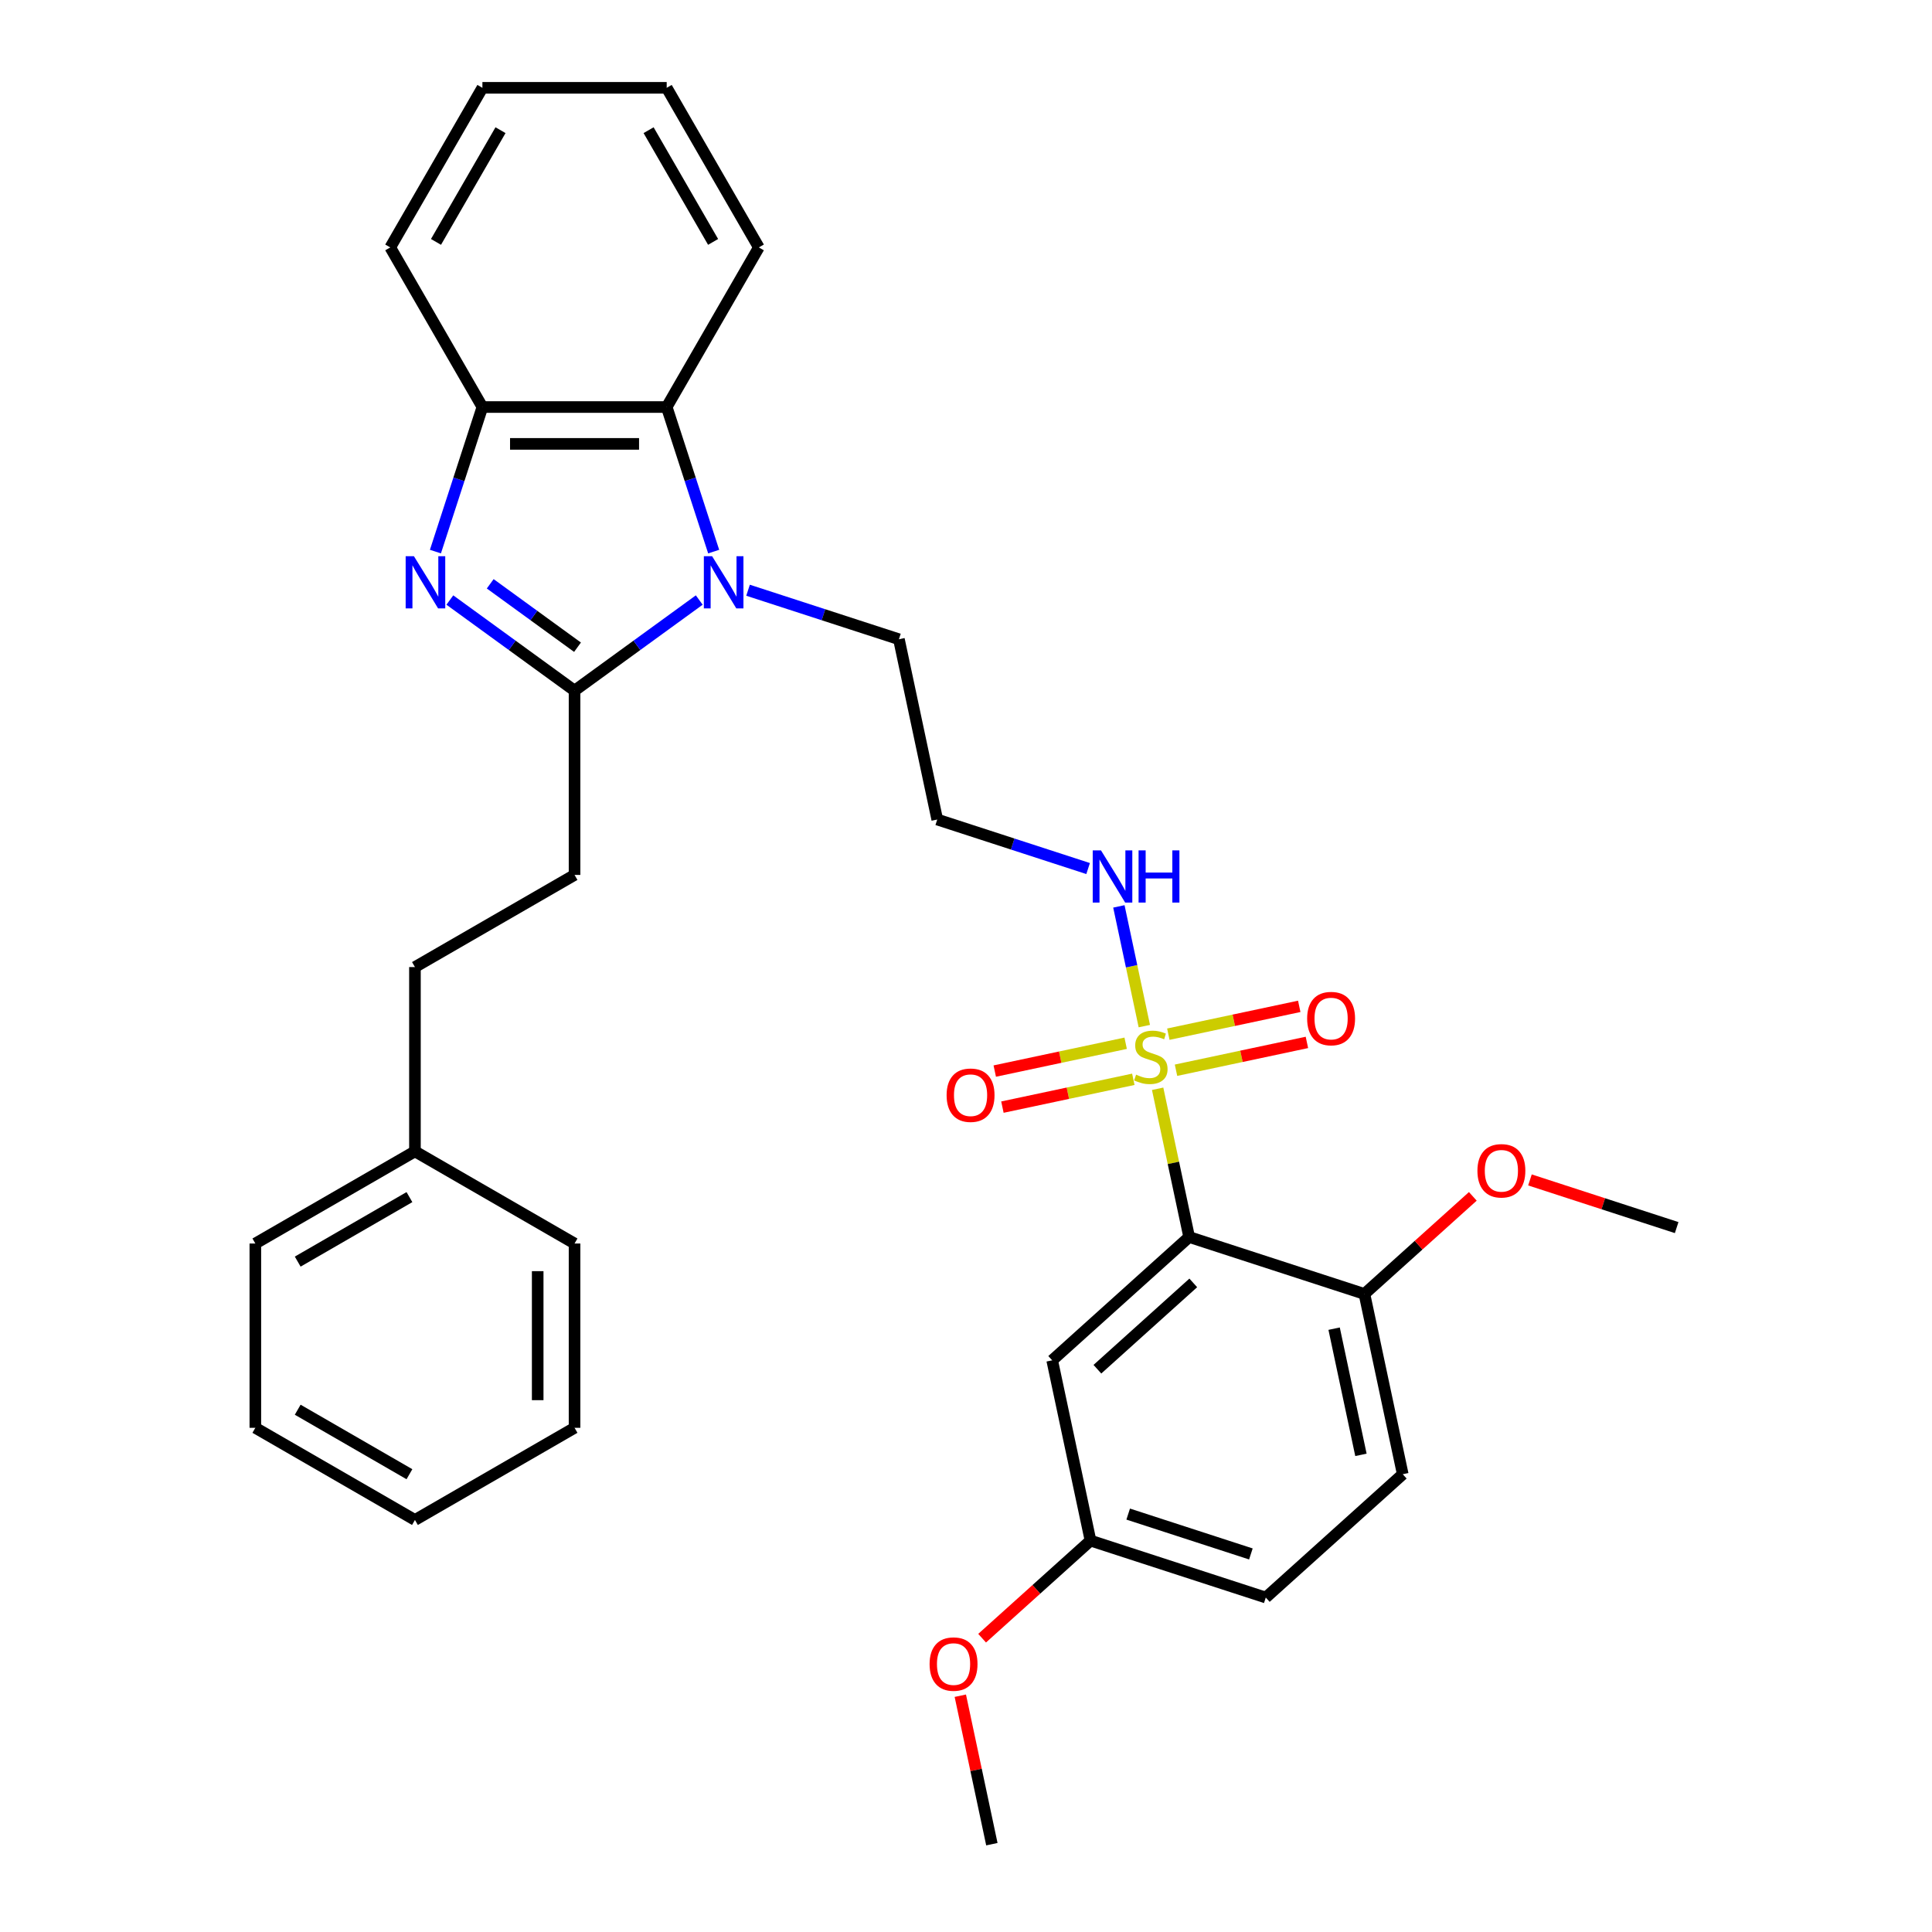 <?xml version='1.0' encoding='iso-8859-1'?>
<svg version='1.1' baseProfile='full'
              xmlns='http://www.w3.org/2000/svg'
                      xmlns:rdkit='http://www.rdkit.org/xml'
                      xmlns:xlink='http://www.w3.org/1999/xlink'
                  xml:space='preserve'
width='1000px' height='1000px' viewBox='0 0 1000 1000'>
<!-- END OF HEADER -->
<rect style='opacity:1.0;fill:#FFFFFF;stroke:none' width='1000' height='1000' x='0' y='0'> </rect>
<path class='bond-2' d='M 599.193,563.546 L 607.348,601.91' style='fill:none;fill-rule:evenodd;stroke:#CCCC00;stroke-width:6px;stroke-linecap:butt;stroke-linejoin:miter;stroke-opacity:1' />
<path class='bond-2' d='M 607.348,601.91 L 615.502,640.274' style='fill:none;fill-rule:evenodd;stroke:#000000;stroke-width:6px;stroke-linecap:butt;stroke-linejoin:miter;stroke-opacity:1' />
<path class='bond-7' d='M 582.64,539.985 L 548.761,547.186' style='fill:none;fill-rule:evenodd;stroke:#CCCC00;stroke-width:6px;stroke-linecap:butt;stroke-linejoin:miter;stroke-opacity:1' />
<path class='bond-7' d='M 548.761,547.186 L 514.883,554.387' style='fill:none;fill-rule:evenodd;stroke:#FF0000;stroke-width:6px;stroke-linecap:butt;stroke-linejoin:miter;stroke-opacity:1' />
<path class='bond-7' d='M 586.606,558.646 L 552.728,565.847' style='fill:none;fill-rule:evenodd;stroke:#CCCC00;stroke-width:6px;stroke-linecap:butt;stroke-linejoin:miter;stroke-opacity:1' />
<path class='bond-7' d='M 552.728,565.847 L 518.849,573.048' style='fill:none;fill-rule:evenodd;stroke:#FF0000;stroke-width:6px;stroke-linecap:butt;stroke-linejoin:miter;stroke-opacity:1' />
<path class='bond-8' d='M 608.699,553.95 L 642.578,546.749' style='fill:none;fill-rule:evenodd;stroke:#CCCC00;stroke-width:6px;stroke-linecap:butt;stroke-linejoin:miter;stroke-opacity:1' />
<path class='bond-8' d='M 642.578,546.749 L 676.456,539.548' style='fill:none;fill-rule:evenodd;stroke:#FF0000;stroke-width:6px;stroke-linecap:butt;stroke-linejoin:miter;stroke-opacity:1' />
<path class='bond-8' d='M 604.732,535.289 L 638.611,528.088' style='fill:none;fill-rule:evenodd;stroke:#CCCC00;stroke-width:6px;stroke-linecap:butt;stroke-linejoin:miter;stroke-opacity:1' />
<path class='bond-8' d='M 638.611,528.088 L 672.489,520.887' style='fill:none;fill-rule:evenodd;stroke:#FF0000;stroke-width:6px;stroke-linecap:butt;stroke-linejoin:miter;stroke-opacity:1' />
<path class='bond-10' d='M 592.3,531.113 L 585.714,500.131' style='fill:none;fill-rule:evenodd;stroke:#CCCC00;stroke-width:6px;stroke-linecap:butt;stroke-linejoin:miter;stroke-opacity:1' />
<path class='bond-10' d='M 585.714,500.131 L 579.128,469.148' style='fill:none;fill-rule:evenodd;stroke:#0000FF;stroke-width:6px;stroke-linecap:butt;stroke-linejoin:miter;stroke-opacity:1' />
<path class='bond-0' d='M 297.386,357.469 L 329.657,334.022' style='fill:none;fill-rule:evenodd;stroke:#000000;stroke-width:6px;stroke-linecap:butt;stroke-linejoin:miter;stroke-opacity:1' />
<path class='bond-0' d='M 329.657,334.022 L 361.929,310.575' style='fill:none;fill-rule:evenodd;stroke:#0000FF;stroke-width:6px;stroke-linecap:butt;stroke-linejoin:miter;stroke-opacity:1' />
<path class='bond-1' d='M 297.386,357.469 L 265.114,334.022' style='fill:none;fill-rule:evenodd;stroke:#000000;stroke-width:6px;stroke-linecap:butt;stroke-linejoin:miter;stroke-opacity:1' />
<path class='bond-1' d='M 265.114,334.022 L 232.843,310.575' style='fill:none;fill-rule:evenodd;stroke:#0000FF;stroke-width:6px;stroke-linecap:butt;stroke-linejoin:miter;stroke-opacity:1' />
<path class='bond-1' d='M 298.918,335 L 276.328,318.587' style='fill:none;fill-rule:evenodd;stroke:#000000;stroke-width:6px;stroke-linecap:butt;stroke-linejoin:miter;stroke-opacity:1' />
<path class='bond-1' d='M 276.328,318.587 L 253.738,302.175' style='fill:none;fill-rule:evenodd;stroke:#0000FF;stroke-width:6px;stroke-linecap:butt;stroke-linejoin:miter;stroke-opacity:1' />
<path class='bond-11' d='M 297.386,357.469 L 297.386,452.86' style='fill:none;fill-rule:evenodd;stroke:#000000;stroke-width:6px;stroke-linecap:butt;stroke-linejoin:miter;stroke-opacity:1' />
<path class='bond-33' d='M 225.376,285.507 L 237.533,248.092' style='fill:none;fill-rule:evenodd;stroke:#0000FF;stroke-width:6px;stroke-linecap:butt;stroke-linejoin:miter;stroke-opacity:1' />
<path class='bond-33' d='M 237.533,248.092 L 249.69,210.677' style='fill:none;fill-rule:evenodd;stroke:#000000;stroke-width:6px;stroke-linecap:butt;stroke-linejoin:miter;stroke-opacity:1' />
<path class='bond-6' d='M 615.502,640.274 L 544.613,704.103' style='fill:none;fill-rule:evenodd;stroke:#000000;stroke-width:6px;stroke-linecap:butt;stroke-linejoin:miter;stroke-opacity:1' />
<path class='bond-6' d='M 617.635,664.026 L 568.012,708.707' style='fill:none;fill-rule:evenodd;stroke:#000000;stroke-width:6px;stroke-linecap:butt;stroke-linejoin:miter;stroke-opacity:1' />
<path class='bond-9' d='M 615.502,640.274 L 706.225,669.751' style='fill:none;fill-rule:evenodd;stroke:#000000;stroke-width:6px;stroke-linecap:butt;stroke-linejoin:miter;stroke-opacity:1' />
<path class='bond-3' d='M 387.189,305.503 L 426.235,318.19' style='fill:none;fill-rule:evenodd;stroke:#0000FF;stroke-width:6px;stroke-linecap:butt;stroke-linejoin:miter;stroke-opacity:1' />
<path class='bond-3' d='M 426.235,318.19 L 465.281,330.877' style='fill:none;fill-rule:evenodd;stroke:#000000;stroke-width:6px;stroke-linecap:butt;stroke-linejoin:miter;stroke-opacity:1' />
<path class='bond-4' d='M 369.395,285.507 L 357.238,248.092' style='fill:none;fill-rule:evenodd;stroke:#0000FF;stroke-width:6px;stroke-linecap:butt;stroke-linejoin:miter;stroke-opacity:1' />
<path class='bond-4' d='M 357.238,248.092 L 345.081,210.677' style='fill:none;fill-rule:evenodd;stroke:#000000;stroke-width:6px;stroke-linecap:butt;stroke-linejoin:miter;stroke-opacity:1' />
<path class='bond-5' d='M 345.081,210.677 L 249.69,210.677' style='fill:none;fill-rule:evenodd;stroke:#000000;stroke-width:6px;stroke-linecap:butt;stroke-linejoin:miter;stroke-opacity:1' />
<path class='bond-5' d='M 330.773,229.755 L 263.999,229.755' style='fill:none;fill-rule:evenodd;stroke:#000000;stroke-width:6px;stroke-linecap:butt;stroke-linejoin:miter;stroke-opacity:1' />
<path class='bond-20' d='M 345.081,210.677 L 392.777,128.066' style='fill:none;fill-rule:evenodd;stroke:#000000;stroke-width:6px;stroke-linecap:butt;stroke-linejoin:miter;stroke-opacity:1' />
<path class='bond-22' d='M 249.69,210.677 L 201.995,128.066' style='fill:none;fill-rule:evenodd;stroke:#000000;stroke-width:6px;stroke-linecap:butt;stroke-linejoin:miter;stroke-opacity:1' />
<path class='bond-15' d='M 544.613,704.103 L 564.446,797.41' style='fill:none;fill-rule:evenodd;stroke:#000000;stroke-width:6px;stroke-linecap:butt;stroke-linejoin:miter;stroke-opacity:1' />
<path class='bond-13' d='M 706.225,669.751 L 726.058,763.058' style='fill:none;fill-rule:evenodd;stroke:#000000;stroke-width:6px;stroke-linecap:butt;stroke-linejoin:miter;stroke-opacity:1' />
<path class='bond-13' d='M 690.538,687.714 L 704.421,753.029' style='fill:none;fill-rule:evenodd;stroke:#000000;stroke-width:6px;stroke-linecap:butt;stroke-linejoin:miter;stroke-opacity:1' />
<path class='bond-18' d='M 706.225,669.751 L 734.277,644.493' style='fill:none;fill-rule:evenodd;stroke:#000000;stroke-width:6px;stroke-linecap:butt;stroke-linejoin:miter;stroke-opacity:1' />
<path class='bond-18' d='M 734.277,644.493 L 762.329,619.235' style='fill:none;fill-rule:evenodd;stroke:#FF0000;stroke-width:6px;stroke-linecap:butt;stroke-linejoin:miter;stroke-opacity:1' />
<path class='bond-12' d='M 563.207,449.557 L 524.16,436.87' style='fill:none;fill-rule:evenodd;stroke:#0000FF;stroke-width:6px;stroke-linecap:butt;stroke-linejoin:miter;stroke-opacity:1' />
<path class='bond-12' d='M 524.16,436.87 L 485.114,424.183' style='fill:none;fill-rule:evenodd;stroke:#000000;stroke-width:6px;stroke-linecap:butt;stroke-linejoin:miter;stroke-opacity:1' />
<path class='bond-16' d='M 297.386,452.86 L 214.775,500.555' style='fill:none;fill-rule:evenodd;stroke:#000000;stroke-width:6px;stroke-linecap:butt;stroke-linejoin:miter;stroke-opacity:1' />
<path class='bond-14' d='M 485.114,424.183 L 465.281,330.877' style='fill:none;fill-rule:evenodd;stroke:#000000;stroke-width:6px;stroke-linecap:butt;stroke-linejoin:miter;stroke-opacity:1' />
<path class='bond-17' d='M 726.058,763.058 L 655.168,826.887' style='fill:none;fill-rule:evenodd;stroke:#000000;stroke-width:6px;stroke-linecap:butt;stroke-linejoin:miter;stroke-opacity:1' />
<path class='bond-21' d='M 564.446,797.41 L 536.394,822.668' style='fill:none;fill-rule:evenodd;stroke:#000000;stroke-width:6px;stroke-linecap:butt;stroke-linejoin:miter;stroke-opacity:1' />
<path class='bond-21' d='M 536.394,822.668 L 508.342,847.926' style='fill:none;fill-rule:evenodd;stroke:#FF0000;stroke-width:6px;stroke-linecap:butt;stroke-linejoin:miter;stroke-opacity:1' />
<path class='bond-32' d='M 564.446,797.41 L 655.168,826.887' style='fill:none;fill-rule:evenodd;stroke:#000000;stroke-width:6px;stroke-linecap:butt;stroke-linejoin:miter;stroke-opacity:1' />
<path class='bond-32' d='M 583.95,783.687 L 647.455,804.321' style='fill:none;fill-rule:evenodd;stroke:#000000;stroke-width:6px;stroke-linecap:butt;stroke-linejoin:miter;stroke-opacity:1' />
<path class='bond-19' d='M 214.775,500.555 L 214.775,595.947' style='fill:none;fill-rule:evenodd;stroke:#000000;stroke-width:6px;stroke-linecap:butt;stroke-linejoin:miter;stroke-opacity:1' />
<path class='bond-23' d='M 791.9,610.726 L 829.868,623.063' style='fill:none;fill-rule:evenodd;stroke:#FF0000;stroke-width:6px;stroke-linecap:butt;stroke-linejoin:miter;stroke-opacity:1' />
<path class='bond-23' d='M 829.868,623.063 L 867.836,635.4' style='fill:none;fill-rule:evenodd;stroke:#000000;stroke-width:6px;stroke-linecap:butt;stroke-linejoin:miter;stroke-opacity:1' />
<path class='bond-24' d='M 214.775,595.947 L 132.164,643.642' style='fill:none;fill-rule:evenodd;stroke:#000000;stroke-width:6px;stroke-linecap:butt;stroke-linejoin:miter;stroke-opacity:1' />
<path class='bond-24' d='M 211.922,619.623 L 154.094,653.01' style='fill:none;fill-rule:evenodd;stroke:#000000;stroke-width:6px;stroke-linecap:butt;stroke-linejoin:miter;stroke-opacity:1' />
<path class='bond-25' d='M 214.775,595.947 L 297.386,643.642' style='fill:none;fill-rule:evenodd;stroke:#000000;stroke-width:6px;stroke-linecap:butt;stroke-linejoin:miter;stroke-opacity:1' />
<path class='bond-27' d='M 392.777,128.066 L 345.081,45.455' style='fill:none;fill-rule:evenodd;stroke:#000000;stroke-width:6px;stroke-linecap:butt;stroke-linejoin:miter;stroke-opacity:1' />
<path class='bond-27' d='M 369.1,125.213 L 335.713,67.385' style='fill:none;fill-rule:evenodd;stroke:#000000;stroke-width:6px;stroke-linecap:butt;stroke-linejoin:miter;stroke-opacity:1' />
<path class='bond-26' d='M 497.056,877.703 L 505.223,916.124' style='fill:none;fill-rule:evenodd;stroke:#FF0000;stroke-width:6px;stroke-linecap:butt;stroke-linejoin:miter;stroke-opacity:1' />
<path class='bond-26' d='M 505.223,916.124 L 513.389,954.545' style='fill:none;fill-rule:evenodd;stroke:#000000;stroke-width:6px;stroke-linecap:butt;stroke-linejoin:miter;stroke-opacity:1' />
<path class='bond-34' d='M 201.995,128.066 L 249.69,45.455' style='fill:none;fill-rule:evenodd;stroke:#000000;stroke-width:6px;stroke-linecap:butt;stroke-linejoin:miter;stroke-opacity:1' />
<path class='bond-34' d='M 225.671,125.213 L 259.058,67.385' style='fill:none;fill-rule:evenodd;stroke:#000000;stroke-width:6px;stroke-linecap:butt;stroke-linejoin:miter;stroke-opacity:1' />
<path class='bond-29' d='M 132.164,643.642 L 132.164,739.033' style='fill:none;fill-rule:evenodd;stroke:#000000;stroke-width:6px;stroke-linecap:butt;stroke-linejoin:miter;stroke-opacity:1' />
<path class='bond-30' d='M 297.386,643.642 L 297.386,739.033' style='fill:none;fill-rule:evenodd;stroke:#000000;stroke-width:6px;stroke-linecap:butt;stroke-linejoin:miter;stroke-opacity:1' />
<path class='bond-30' d='M 278.308,657.951 L 278.308,724.725' style='fill:none;fill-rule:evenodd;stroke:#000000;stroke-width:6px;stroke-linecap:butt;stroke-linejoin:miter;stroke-opacity:1' />
<path class='bond-28' d='M 345.081,45.455 L 249.69,45.455' style='fill:none;fill-rule:evenodd;stroke:#000000;stroke-width:6px;stroke-linecap:butt;stroke-linejoin:miter;stroke-opacity:1' />
<path class='bond-35' d='M 132.164,739.033 L 214.775,786.729' style='fill:none;fill-rule:evenodd;stroke:#000000;stroke-width:6px;stroke-linecap:butt;stroke-linejoin:miter;stroke-opacity:1' />
<path class='bond-35' d='M 154.094,729.665 L 211.922,763.052' style='fill:none;fill-rule:evenodd;stroke:#000000;stroke-width:6px;stroke-linecap:butt;stroke-linejoin:miter;stroke-opacity:1' />
<path class='bond-31' d='M 297.386,739.033 L 214.775,786.729' style='fill:none;fill-rule:evenodd;stroke:#000000;stroke-width:6px;stroke-linecap:butt;stroke-linejoin:miter;stroke-opacity:1' />
<path  class='atom-0' d='M 588.038 556.239
Q 588.343 556.354, 589.603 556.888
Q 590.862 557.422, 592.235 557.766
Q 593.647 558.071, 595.021 558.071
Q 597.577 558.071, 599.065 556.85
Q 600.553 555.591, 600.553 553.416
Q 600.553 551.928, 599.79 551.012
Q 599.065 550.096, 597.921 549.6
Q 596.776 549.104, 594.868 548.532
Q 592.464 547.807, 591.014 547.12
Q 589.603 546.433, 588.572 544.983
Q 587.58 543.533, 587.58 541.091
Q 587.58 537.695, 589.87 535.597
Q 592.197 533.498, 596.776 533.498
Q 599.905 533.498, 603.453 534.986
L 602.576 537.924
Q 599.332 536.589, 596.89 536.589
Q 594.258 536.589, 592.808 537.695
Q 591.358 538.764, 591.396 540.633
Q 591.396 542.083, 592.121 542.961
Q 592.884 543.839, 593.952 544.335
Q 595.059 544.831, 596.89 545.403
Q 599.332 546.166, 600.782 546.929
Q 602.232 547.692, 603.263 549.257
Q 604.331 550.783, 604.331 553.416
Q 604.331 557.155, 601.813 559.177
Q 599.332 561.162, 595.173 561.162
Q 592.77 561.162, 590.938 560.627
Q 589.145 560.131, 587.008 559.254
L 588.038 556.239
' fill='#CCCC00'/>
<path  class='atom-2' d='M 214.241 287.892
L 223.094 302.2
Q 223.971 303.612, 225.383 306.169
Q 226.795 308.725, 226.871 308.878
L 226.871 287.892
L 230.458 287.892
L 230.458 314.907
L 226.757 314.907
L 217.256 299.262
Q 216.149 297.431, 214.966 295.332
Q 213.822 293.234, 213.478 292.585
L 213.478 314.907
L 209.968 314.907
L 209.968 287.892
L 214.241 287.892
' fill='#0000FF'/>
<path  class='atom-4' d='M 368.587 287.892
L 377.44 302.2
Q 378.317 303.612, 379.729 306.169
Q 381.141 308.725, 381.217 308.878
L 381.217 287.892
L 384.804 287.892
L 384.804 314.907
L 381.103 314.907
L 371.602 299.262
Q 370.495 297.431, 369.312 295.332
Q 368.168 293.234, 367.824 292.585
L 367.824 314.907
L 364.314 314.907
L 364.314 287.892
L 368.587 287.892
' fill='#0000FF'/>
<path  class='atom-8' d='M 489.962 566.877
Q 489.962 560.39, 493.167 556.765
Q 496.372 553.14, 502.363 553.14
Q 508.353 553.14, 511.559 556.765
Q 514.764 560.39, 514.764 566.877
Q 514.764 573.44, 511.52 577.179
Q 508.277 580.88, 502.363 580.88
Q 496.41 580.88, 493.167 577.179
Q 489.962 573.478, 489.962 566.877
M 502.363 577.828
Q 506.484 577.828, 508.697 575.08
Q 510.948 572.295, 510.948 566.877
Q 510.948 561.573, 508.697 558.902
Q 506.484 556.193, 502.363 556.193
Q 498.242 556.193, 495.991 558.864
Q 493.778 561.535, 493.778 566.877
Q 493.778 572.333, 495.991 575.08
Q 498.242 577.828, 502.363 577.828
' fill='#FF0000'/>
<path  class='atom-9' d='M 676.575 527.211
Q 676.575 520.724, 679.78 517.099
Q 682.985 513.474, 688.976 513.474
Q 694.967 513.474, 698.172 517.099
Q 701.377 520.724, 701.377 527.211
Q 701.377 533.774, 698.134 537.513
Q 694.89 541.214, 688.976 541.214
Q 683.024 541.214, 679.78 537.513
Q 676.575 533.812, 676.575 527.211
M 688.976 538.162
Q 693.097 538.162, 695.31 535.414
Q 697.561 532.629, 697.561 527.211
Q 697.561 521.907, 695.31 519.236
Q 693.097 516.527, 688.976 516.527
Q 684.855 516.527, 682.604 519.198
Q 680.391 521.869, 680.391 527.211
Q 680.391 532.667, 682.604 535.414
Q 684.855 538.162, 688.976 538.162
' fill='#FF0000'/>
<path  class='atom-11' d='M 569.865 440.153
L 578.717 454.462
Q 579.595 455.874, 581.007 458.43
Q 582.418 460.987, 582.495 461.139
L 582.495 440.153
L 586.081 440.153
L 586.081 467.168
L 582.38 467.168
L 572.879 451.524
Q 571.773 449.692, 570.59 447.594
Q 569.445 445.495, 569.102 444.847
L 569.102 467.168
L 565.591 467.168
L 565.591 440.153
L 569.865 440.153
' fill='#0000FF'/>
<path  class='atom-11' d='M 589.325 440.153
L 592.988 440.153
L 592.988 451.638
L 606.8 451.638
L 606.8 440.153
L 610.463 440.153
L 610.463 467.168
L 606.8 467.168
L 606.8 454.691
L 592.988 454.691
L 592.988 467.168
L 589.325 467.168
L 589.325 440.153
' fill='#0000FF'/>
<path  class='atom-19' d='M 764.713 605.999
Q 764.713 599.512, 767.918 595.887
Q 771.124 592.262, 777.114 592.262
Q 783.105 592.262, 786.31 595.887
Q 789.515 599.512, 789.515 605.999
Q 789.515 612.562, 786.272 616.301
Q 783.028 620.002, 777.114 620.002
Q 771.162 620.002, 767.918 616.301
Q 764.713 612.6, 764.713 605.999
M 777.114 616.95
Q 781.235 616.95, 783.448 614.202
Q 785.699 611.417, 785.699 605.999
Q 785.699 600.695, 783.448 598.024
Q 781.235 595.315, 777.114 595.315
Q 772.993 595.315, 770.742 597.986
Q 768.529 600.657, 768.529 605.999
Q 768.529 611.455, 770.742 614.202
Q 772.993 616.95, 777.114 616.95
' fill='#FF0000'/>
<path  class='atom-22' d='M 481.156 861.315
Q 481.156 854.829, 484.361 851.204
Q 487.566 847.579, 493.556 847.579
Q 499.547 847.579, 502.752 851.204
Q 505.957 854.829, 505.957 861.315
Q 505.957 867.878, 502.714 871.617
Q 499.471 875.319, 493.556 875.319
Q 487.604 875.319, 484.361 871.617
Q 481.156 867.916, 481.156 861.315
M 493.556 872.266
Q 497.677 872.266, 499.89 869.519
Q 502.142 866.733, 502.142 861.315
Q 502.142 856.011, 499.89 853.34
Q 497.677 850.631, 493.556 850.631
Q 489.436 850.631, 487.184 853.302
Q 484.971 855.973, 484.971 861.315
Q 484.971 866.772, 487.184 869.519
Q 489.436 872.266, 493.556 872.266
' fill='#FF0000'/>
</svg>
